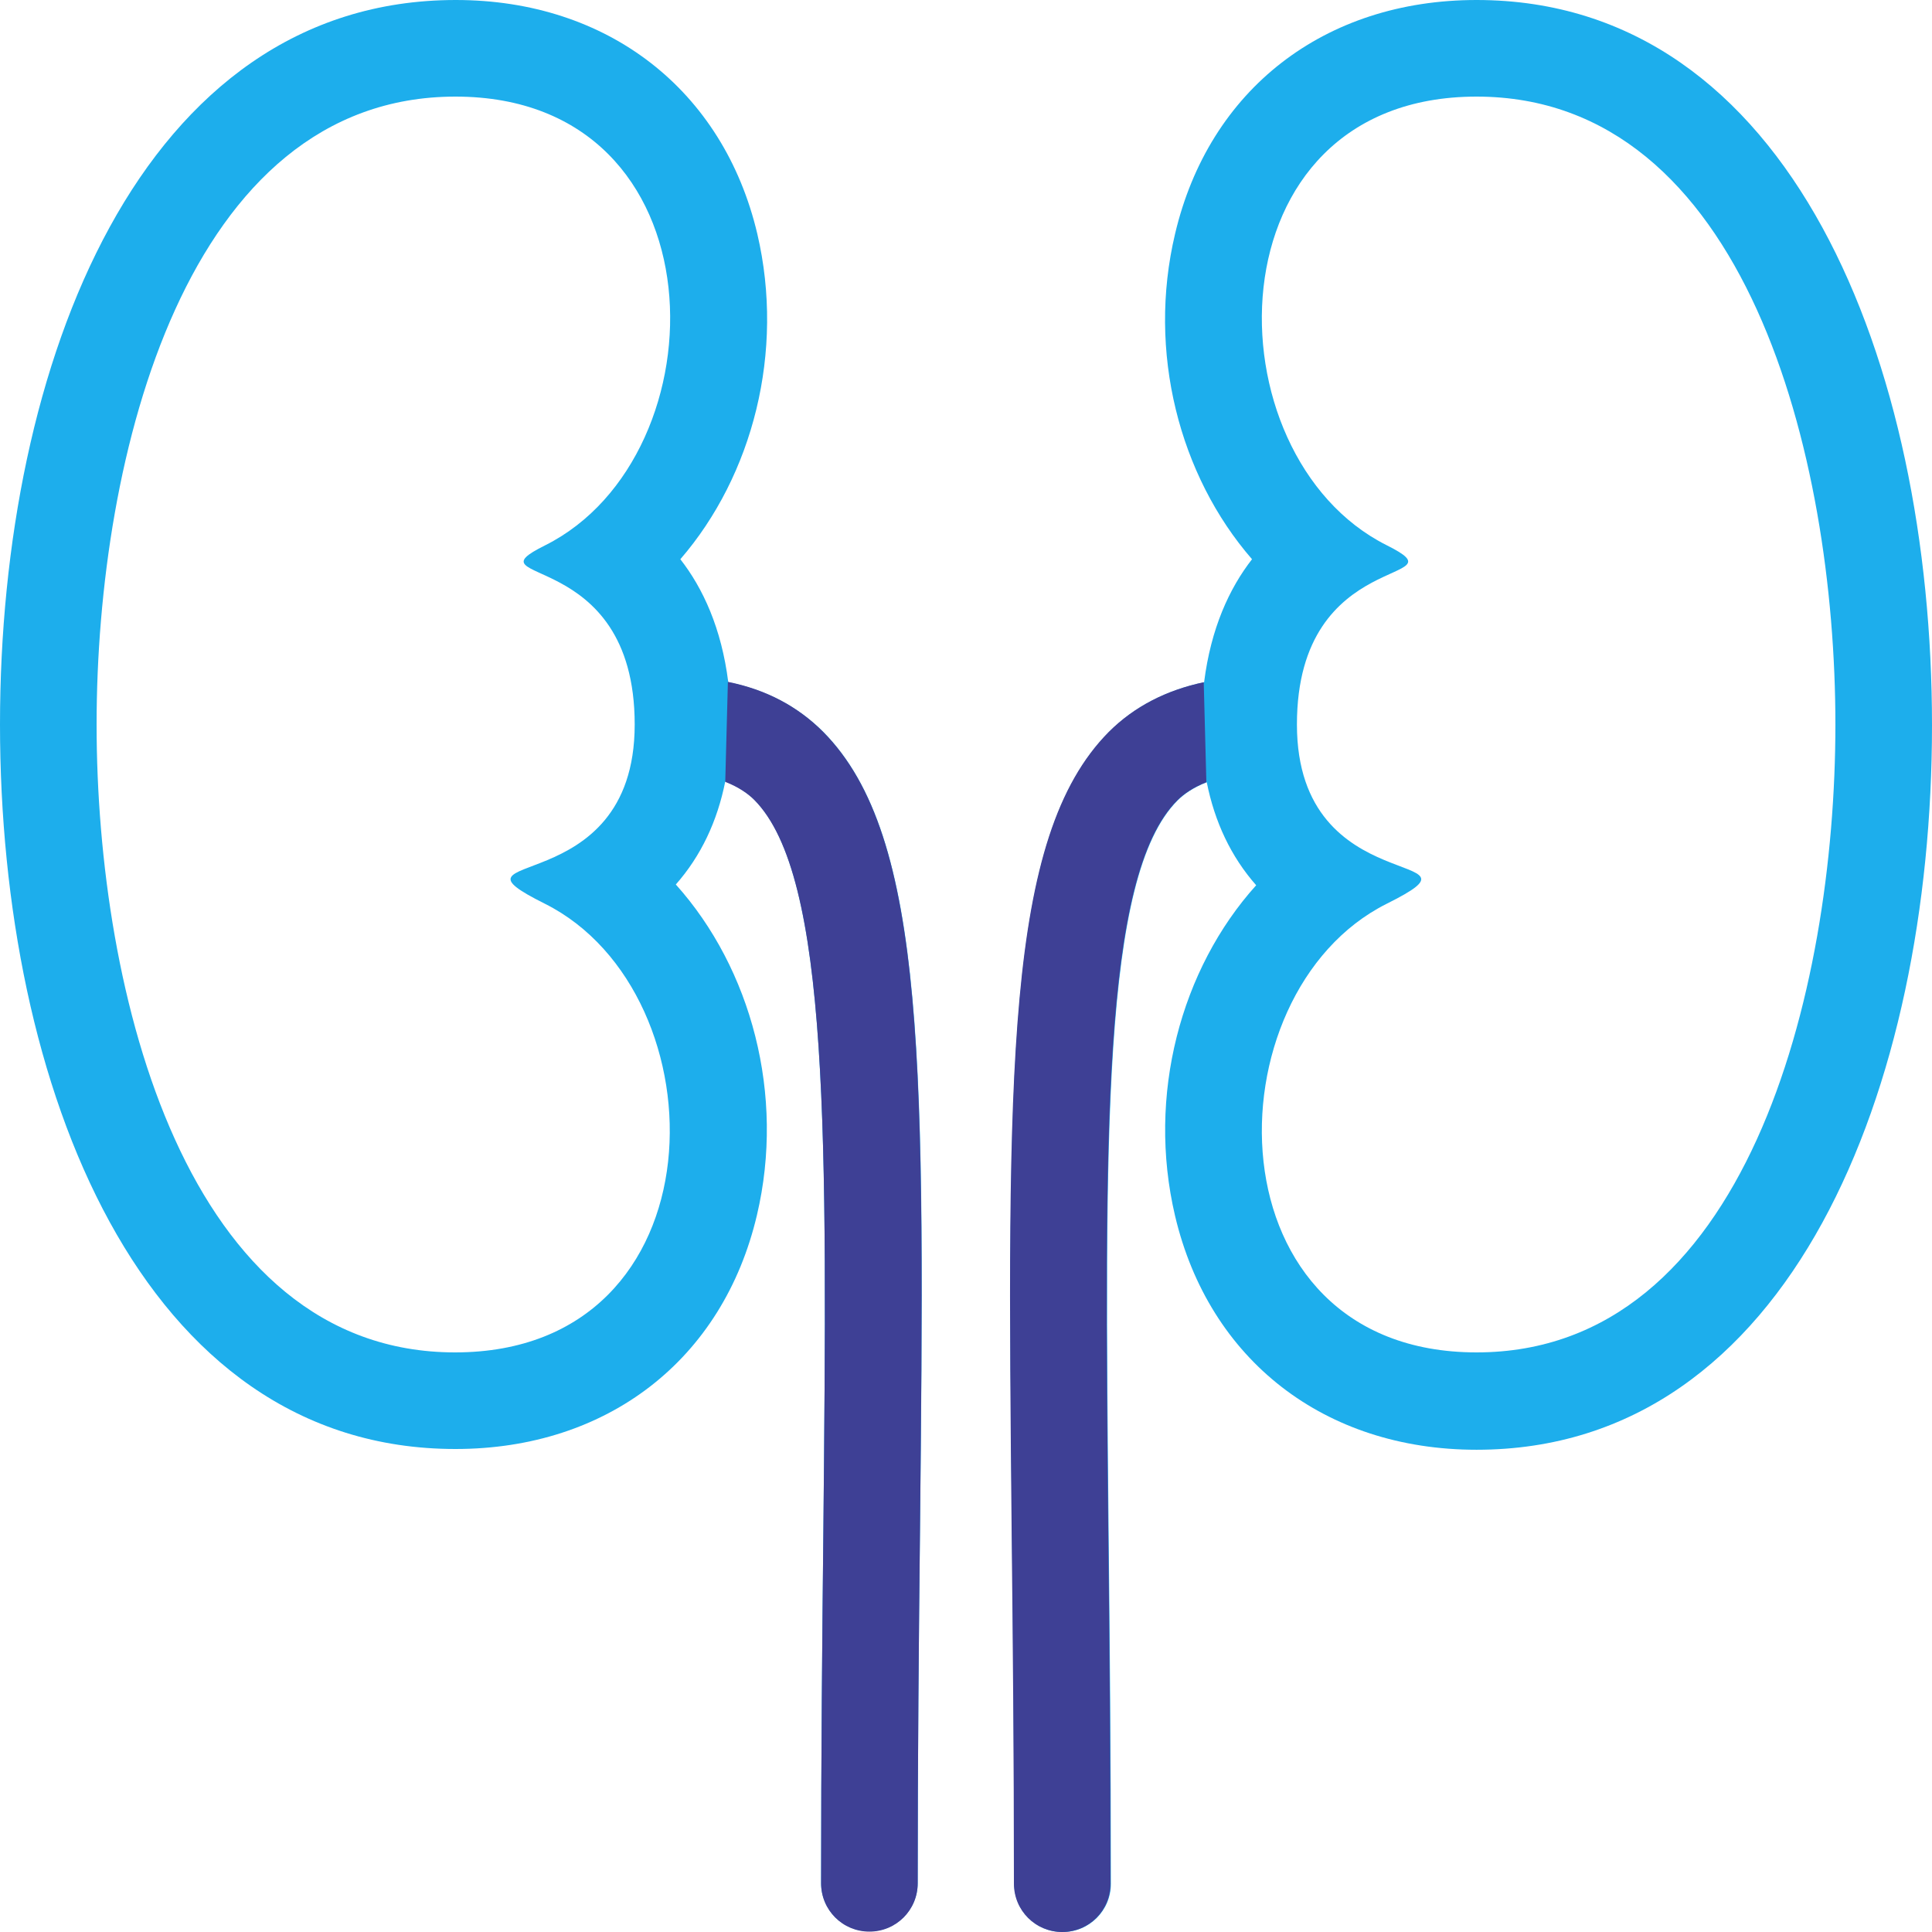 <?xml version="1.0" encoding="utf-8"?>
<!-- Generator: Adobe Illustrator 23.0.3, SVG Export Plug-In . SVG Version: 6.00 Build 0)  -->
<svg version="1.1" id="Layer_1" xmlns="http://www.w3.org/2000/svg" xmlns:xlink="http://www.w3.org/1999/xlink" x="0px" y="0px"
	 viewBox="0 0 512 512" style="enable-background:new 0 0 512 512;" xml:space="preserve">
<style type="text/css">
	.st0{fill:#1DAEEC;}
	.st1{fill:#3E4095;}
</style>
<g>
	<g>
		<path class="st0" d="M218.2,194c-6.8-6.8-15.2-11.2-25.2-13.2c-1.8-14.3-6.7-24.9-12.7-32.6c19.2-22.2,27.7-55,20.4-86.2
			c-9-38.2-39.7-62-79.9-62C37.3,0,0,96.4,0,192s37.3,192,120.7,192c40.3,0,70.9-23.7,79.9-62c7.5-31.8-1.5-65.3-21.5-87.6
			c6.7-7.6,11-16.8,13.1-27.3c3.6,1.4,6.1,3.2,7.7,4.8c20,20.2,19.3,89.4,18.3,194c-0.3,28-0.6,59-0.6,93.1
			c0,7.1,5.7,12.8,12.8,12.8s12.8-5.7,12.8-12.8c0-34,0.3-64.9,0.6-92.9C245.1,283.5,245.7,221.8,218.2,194z M168.2,192
			c0,47.5-53.8,32.5-23.8,47.5c47.5,23.8,47.5,118.9-23.8,118.9S25.6,263.3,25.6,192S49.4,25.6,120.7,25.6s71.3,95.1,23.8,118.9
			C123.2,155.1,168.2,144.5,168.2,192z"/>
	</g>
</g>
<g>
	<g>
		<path class="st0" d="M391.3,0c-40.3,0-70.9,23.7-79.9,62c-7.4,31.2,1.1,64,20.4,86.2c-6,7.7-10.9,18.3-12.7,32.6
			c-9.9,2.1-18.4,6.4-25.2,13.2c-27.5,27.8-26.9,89.5-25.7,212.3c0.3,27.9,0.6,58.8,0.6,92.9c0,7.1,5.7,12.8,12.8,12.8
			c7.1,0,12.8-5.7,12.8-12.8c0-34.1-0.3-65.1-0.6-93.1c-1-104.7-1.8-173.9,18.3-194c1.6-1.6,4.1-3.4,7.7-4.8
			c2.1,10.5,6.4,19.7,13.1,27.3c-20,22.2-29,55.7-21.5,87.6c9,38.2,39.6,62,79.9,62c83.4,0,120.7-96.4,120.7-192S474.7,0,391.3,0z
			 M391.3,358.4c-71.3,0-71.3-95.1-23.8-118.9c30.1-15-23.8,0-23.8-47.5s45-36.9,23.8-47.5C320,120.7,320,25.6,391.3,25.6
			s95.1,95.1,95.1,166.4S462.6,358.4,391.3,358.4z"/>
	</g>
</g>
<path class="st1" d="M192.2,207.2c3.6,1.4,6.1,3.2,7.7,4.8c20,20.2,19.3,89.4,18.3,194c-0.3,28-0.6,59-0.6,93.1
	c0,7.1,5.7,12.8,12.8,12.8s12.8-5.7,12.8-12.8c0-34,0.3-64.9,0.6-92.9c1.2-122.8,1.9-184.5-25.7-212.3c-6.8-6.8-15.2-11.2-25.2-13.2
	"/>
<path class="st1" d="M319,180.8c-9.9,2.1-18.4,6.4-25.2,13.2c-27.5,27.8-26.9,89.5-25.7,212.3c0.3,27.9,0.6,58.8,0.6,92.9
	c0,7.1,5.7,12.8,12.8,12.8c7.1,0,12.8-5.7,12.8-12.8c0-34.1-0.3-65.1-0.6-93.1c-1-104.7-1.8-173.9,18.3-194c1.6-1.6,4.1-3.4,7.7-4.8
	"/>
</svg>
